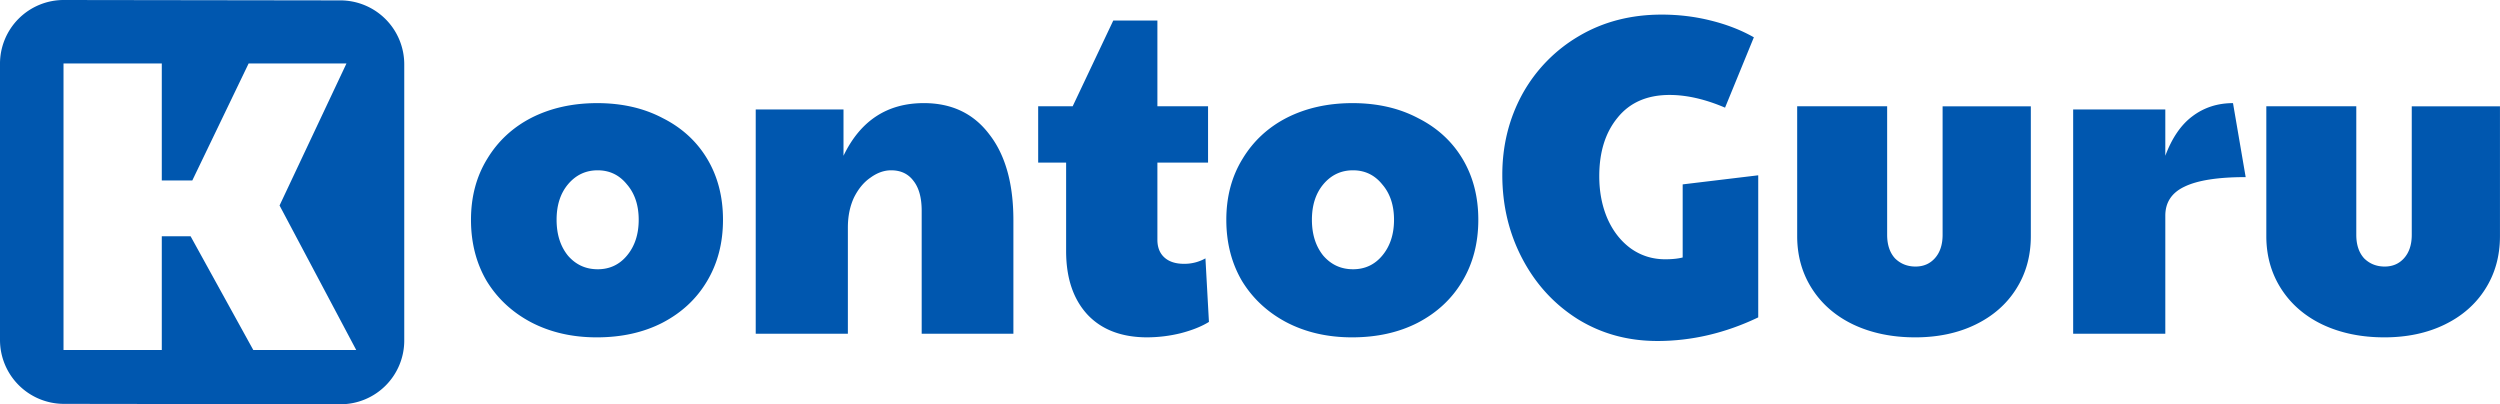 <svg xmlns="http://www.w3.org/2000/svg" width="235" height="38" fill="none"><path d="M56.097 31.711c-2.3 0-4.352-.47-6.158-1.408-1.78-.939-3.175-2.233-4.188-3.883-.985-1.678-1.478-3.598-1.478-5.76s.507-4.068 1.52-5.718c1.012-1.678 2.408-2.973 4.187-3.883 1.806-.91 3.859-1.365 6.158-1.365 2.326 0 4.379.469 6.157 1.408 1.807.91 3.203 2.19 4.188 3.84.985 1.65 1.478 3.556 1.478 5.718 0 2.19-.507 4.125-1.52 5.803-.984 1.65-2.38 2.944-4.187 3.883-1.779.91-3.831 1.365-6.157 1.365zm.082-6.4c1.122 0 2.039-.427 2.75-1.28.74-.882 1.109-2.006 1.109-3.371 0-1.366-.37-2.475-1.109-3.329-.711-.881-1.628-1.322-2.75-1.322s-2.053.44-2.792 1.322c-.712.854-1.067 1.963-1.067 3.329 0 1.365.355 2.489 1.067 3.37.74.854 1.67 1.28 2.792 1.28zm14.859-15.02h8.251v4.352c1.588-3.3 4.106-4.95 7.554-4.95 2.627 0 4.68.982 6.158 2.945 1.505 1.934 2.258 4.622 2.258 8.064V31.37h-8.621V19.806c0-1.223-.26-2.162-.78-2.816-.493-.654-1.19-.981-2.094-.981-.657 0-1.3.227-1.93.683-.629.426-1.149 1.052-1.56 1.877-.383.825-.574 1.764-.574 2.816v9.985h-8.662V10.29zm36.813 21.42c-2.408 0-4.283-.711-5.624-2.133-1.341-1.451-2.012-3.442-2.012-5.974v-8.32h-2.627V9.991h3.243l3.818-8.064h4.146v8.064h4.762v5.291h-4.762v7.254c0 .711.219 1.266.657 1.664.438.399 1.054.598 1.848.598a4.01 4.01 0 0 0 2.011-.512l.329 5.973c-.685.427-1.574.783-2.669 1.067a13.35 13.35 0 0 1-3.12.384zm19.246 0c-2.299 0-4.352-.47-6.158-1.408-1.779-.939-3.175-2.233-4.187-3.883-.986-1.678-1.478-3.598-1.478-5.76s.506-4.068 1.519-5.718c1.012-1.678 2.408-2.973 4.187-3.883 1.806-.91 3.859-1.365 6.158-1.365 2.326 0 4.379.469 6.158 1.408 1.806.91 3.202 2.19 4.187 3.84.985 1.65 1.478 3.556 1.478 5.718 0 2.19-.506 4.125-1.519 5.803-.985 1.65-2.381 2.944-4.187 3.883-1.779.91-3.832 1.365-6.158 1.365zm.082-6.4c1.122 0 2.039-.427 2.75-1.28.739-.882 1.109-2.006 1.109-3.371 0-1.366-.37-2.475-1.109-3.329-.711-.881-1.628-1.322-2.75-1.322s-2.053.44-2.792 1.322c-.711.854-1.067 1.963-1.067 3.329 0 1.365.356 2.489 1.067 3.37.739.854 1.67 1.28 2.792 1.28zm28.612 6.742c-2.765 0-5.255-.683-7.472-2.049-2.217-1.394-3.955-3.285-5.214-5.675-1.259-2.39-1.888-5.02-1.888-7.894 0-2.759.629-5.29 1.888-7.595a14.347 14.347 0 0 1 5.337-5.461c2.272-1.337 4.858-2.006 7.759-2.006 1.588 0 3.12.185 4.598.555 1.505.37 2.86.896 4.064 1.579l-2.709 6.613c-1.861-.796-3.599-1.194-5.214-1.194-2.107 0-3.736.71-4.885 2.133-1.15 1.394-1.724 3.229-1.724 5.504 0 1.48.26 2.817.78 4.011.52 1.167 1.245 2.091 2.175 2.774.958.683 2.039 1.024 3.244 1.024.656 0 1.204-.057 1.642-.17v-6.87l7.102-.854v13.356c-3.093 1.479-6.254 2.219-9.483 2.219zm24.228-.342c-2.162 0-4.092-.398-5.788-1.195-1.67-.796-2.97-1.92-3.9-3.37-.931-1.451-1.396-3.101-1.396-4.95V9.992h8.457v12.076c0 .939.246 1.678.739 2.219.52.512 1.163.768 1.929.768.739 0 1.341-.256 1.806-.768.493-.54.739-1.28.739-2.22V9.993h8.293v12.204c0 1.877-.465 3.541-1.396 4.992-.903 1.422-2.176 2.532-3.818 3.328-1.642.797-3.53 1.195-5.665 1.195zm14.858-21.42h8.662v4.352c.63-1.678 1.478-2.915 2.546-3.712 1.094-.825 2.367-1.237 3.817-1.237l1.191 6.955c-2.6 0-4.516.299-5.747.896-1.205.569-1.807 1.48-1.807 2.73V31.37h-8.662V10.29zm29.242 21.42c-2.163 0-4.092-.398-5.789-1.195-1.669-.796-2.969-1.92-3.9-3.37-.93-1.451-1.396-3.101-1.396-4.95V9.992h8.457v12.076c0 .939.246 1.678.739 2.219.52.512 1.163.768 1.93.768.739 0 1.341-.256 1.806-.768.493-.54.739-1.28.739-2.22V9.993h8.292v12.204c0 1.877-.465 3.541-1.395 4.992-.903 1.422-2.176 2.532-3.818 3.328-1.642.797-3.531 1.195-5.665 1.195z" fill="#0057af"/><path fill-rule="evenodd" clip-rule="evenodd" d="M38 6.046a6.01 6.01 0 0 0-6-6.009L6 0a5.99 5.99 0 0 0-6 5.991v25.963a6.01 6.01 0 0 0 6 6.009L32 38a5.99 5.99 0 0 0 6-5.992V6.046zm-22.792-.082H5.97V32.9h9.238V22.21h2.708l5.893 10.69h9.676l-7.207-13.585 6.29-13.35h-9.197l-5.296 11.001h-2.867v-11z" fill="#0057af"/></svg>
